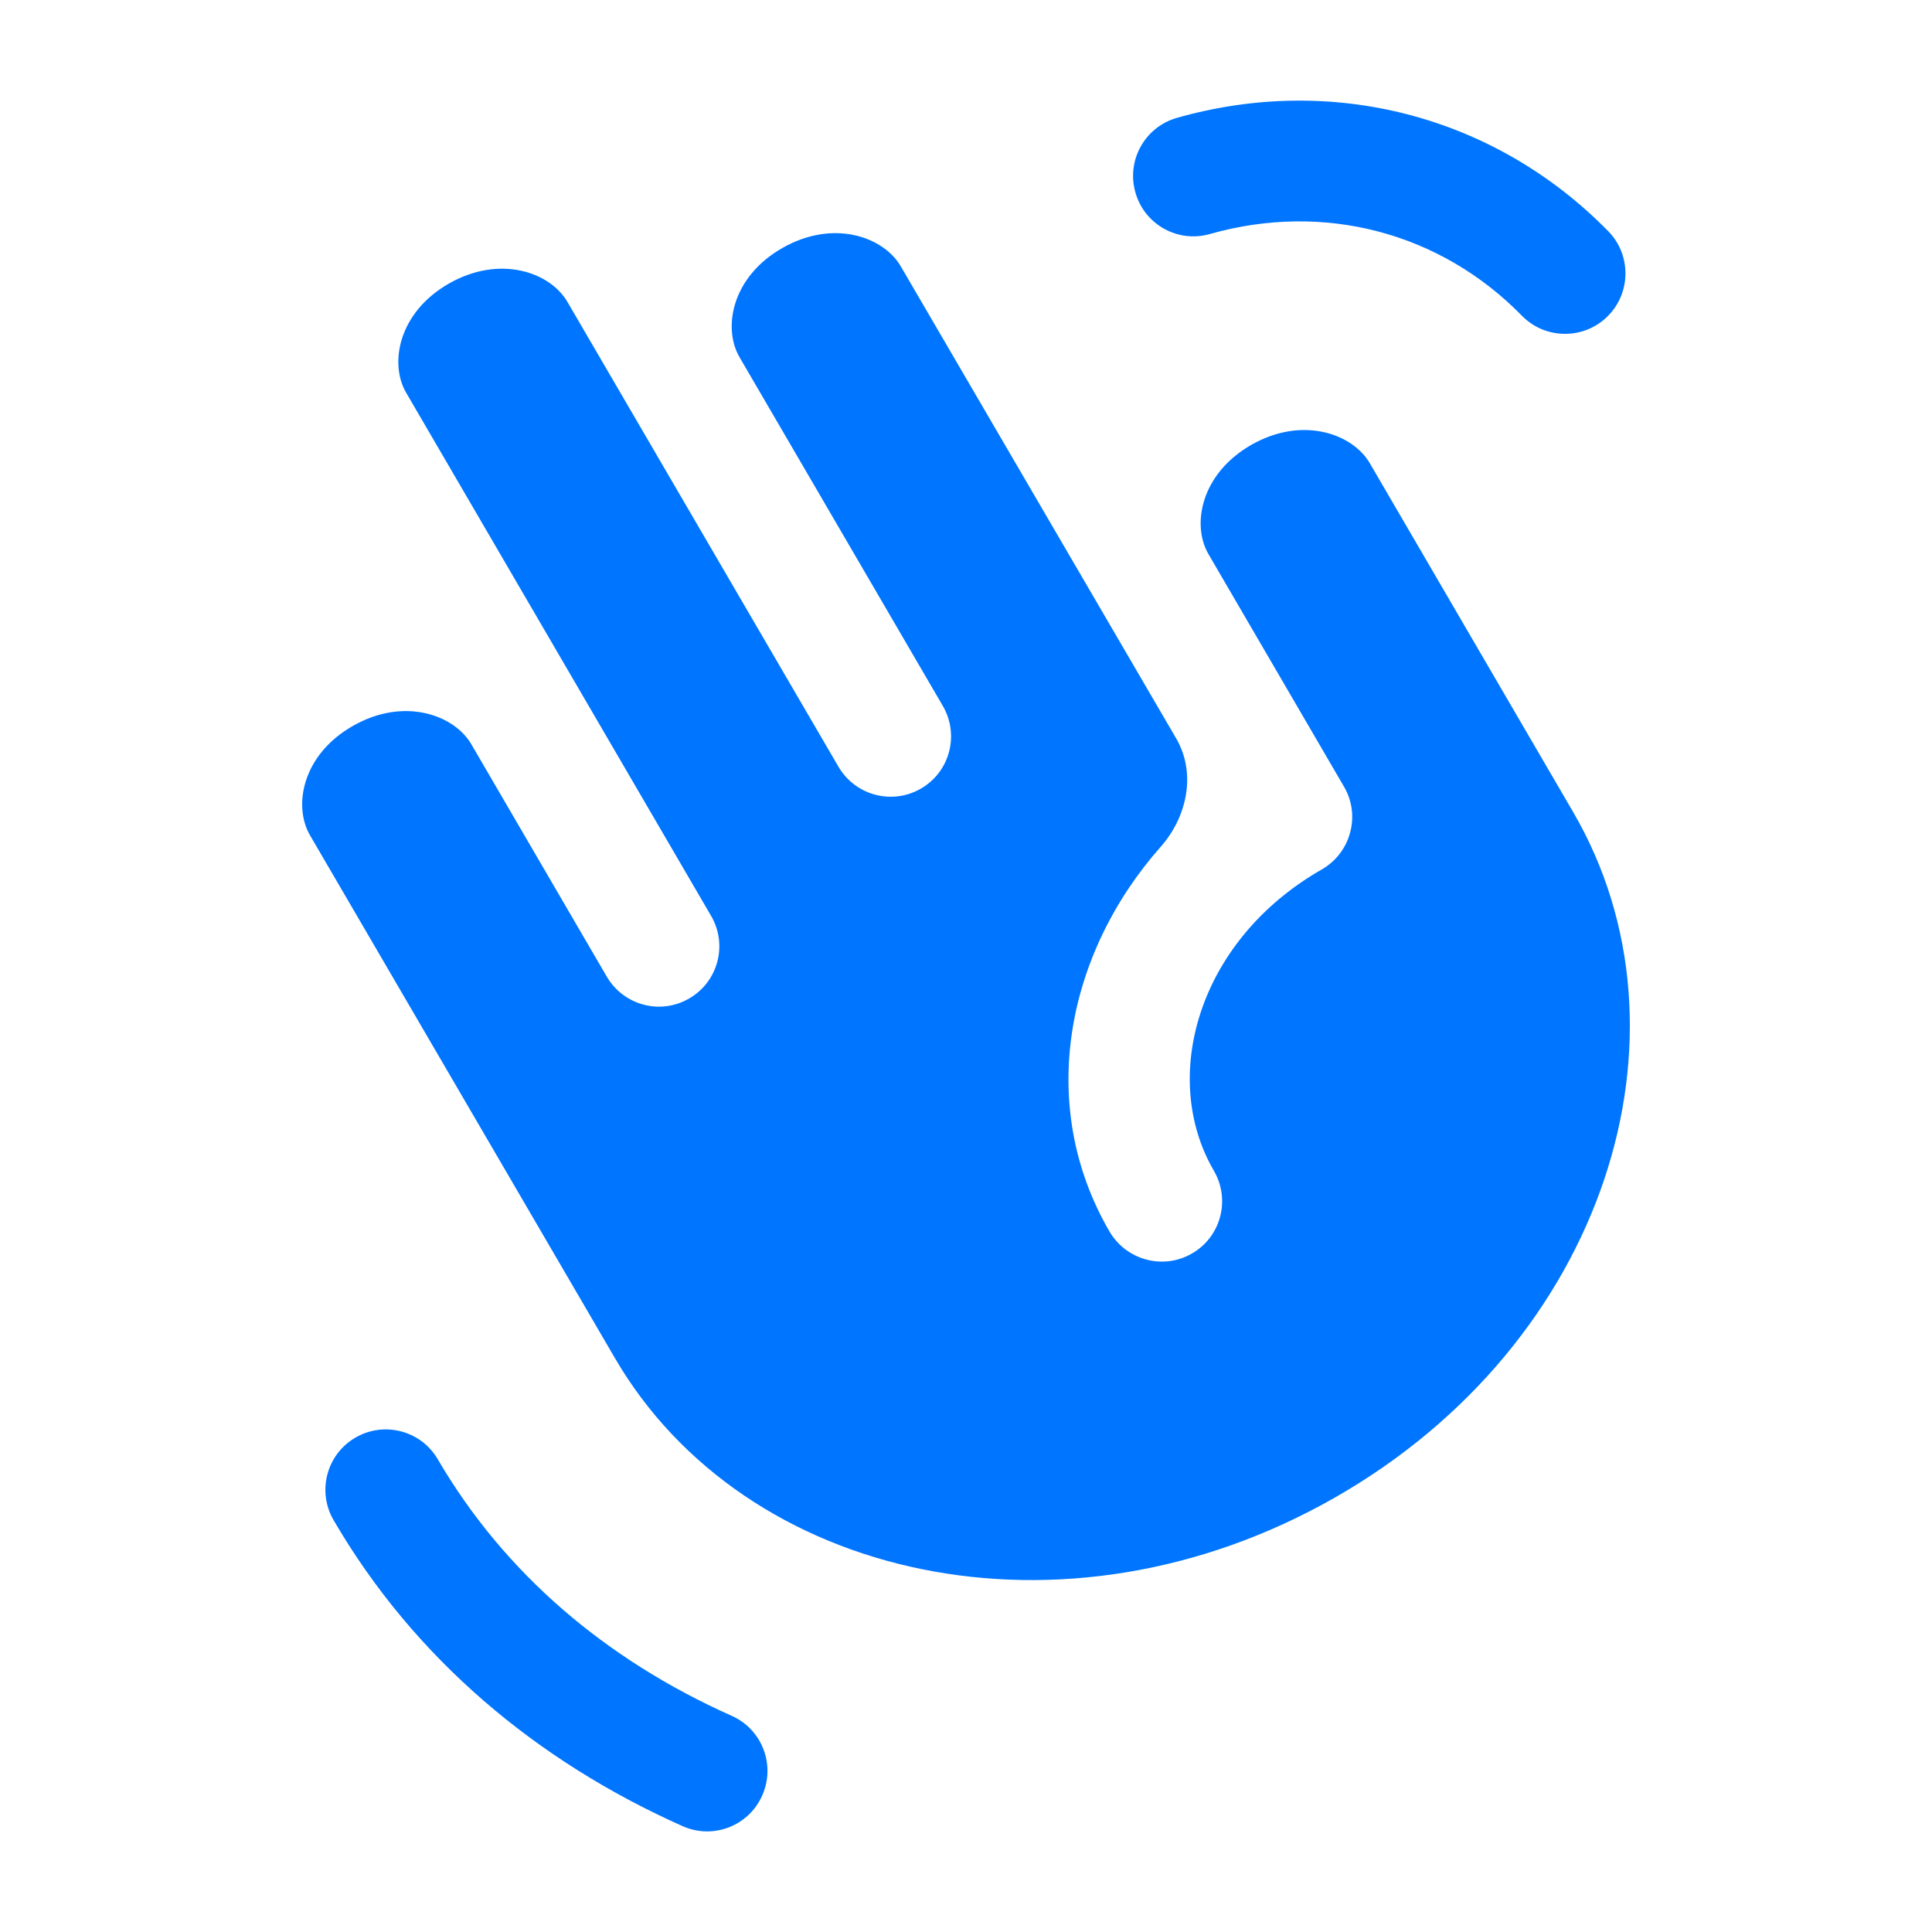 <svg width="16" height="16" viewBox="0 0 16 16" fill="none" xmlns="http://www.w3.org/2000/svg">
<g id="Bold / Hands / Hand Shake">
<g id="Vector">
<path fill-rule="evenodd" clip-rule="evenodd" d="M2.943 11.906C3.181 11.767 3.487 11.847 3.626 12.086C4.178 13.031 5.02 13.746 6.06 14.21C6.312 14.322 6.425 14.618 6.312 14.87C6.2 15.123 5.904 15.236 5.652 15.123C4.444 14.584 3.431 13.736 2.763 12.59C2.624 12.351 2.704 12.045 2.943 11.906Z" fill="#0075FF"/>
<path fill-rule="evenodd" clip-rule="evenodd" d="M12.604 2.615C11.928 1.924 10.964 1.67 10.02 1.938C9.755 2.014 9.478 1.86 9.403 1.594C9.327 1.328 9.481 1.052 9.747 0.976C11.039 0.609 12.383 0.96 13.319 1.915C13.512 2.112 13.508 2.429 13.311 2.622C13.114 2.815 12.797 2.812 12.604 2.615Z" fill="#0075FF"/>
<path fill-rule="evenodd" clip-rule="evenodd" d="M7.46 2.206C7.318 1.961 6.902 1.812 6.479 2.054C6.058 2.294 5.984 2.718 6.125 2.959L7.808 5.846C7.947 6.085 7.867 6.391 7.628 6.53C7.39 6.669 7.084 6.589 6.944 6.35L4.699 2.5C4.557 2.255 4.141 2.107 3.718 2.348C3.297 2.589 3.223 3.013 3.364 3.253L5.889 7.585C6.028 7.823 5.948 8.129 5.709 8.268C5.471 8.408 5.165 8.327 5.025 8.088L3.903 6.163C3.76 5.919 3.344 5.77 2.922 6.012C2.501 6.252 2.427 6.676 2.567 6.917L5.093 11.248C6.165 13.087 8.812 13.684 11.057 12.401C13.3 11.119 14.098 8.558 13.027 6.723L11.344 3.836C11.201 3.591 10.785 3.443 10.363 3.684C9.942 3.925 9.868 4.349 10.008 4.589L11.13 6.514C11.198 6.629 11.216 6.767 11.181 6.895C11.147 7.024 11.062 7.134 10.947 7.2C9.918 7.788 9.603 8.924 10.053 9.696C10.192 9.935 10.112 10.241 9.873 10.38C9.635 10.519 9.329 10.438 9.189 10.2C8.581 9.156 8.827 7.9 9.613 7.012C9.832 6.764 9.908 6.403 9.741 6.116L7.46 2.206Z" fill="#0075FF"/>
</g>
</g>
</svg>
